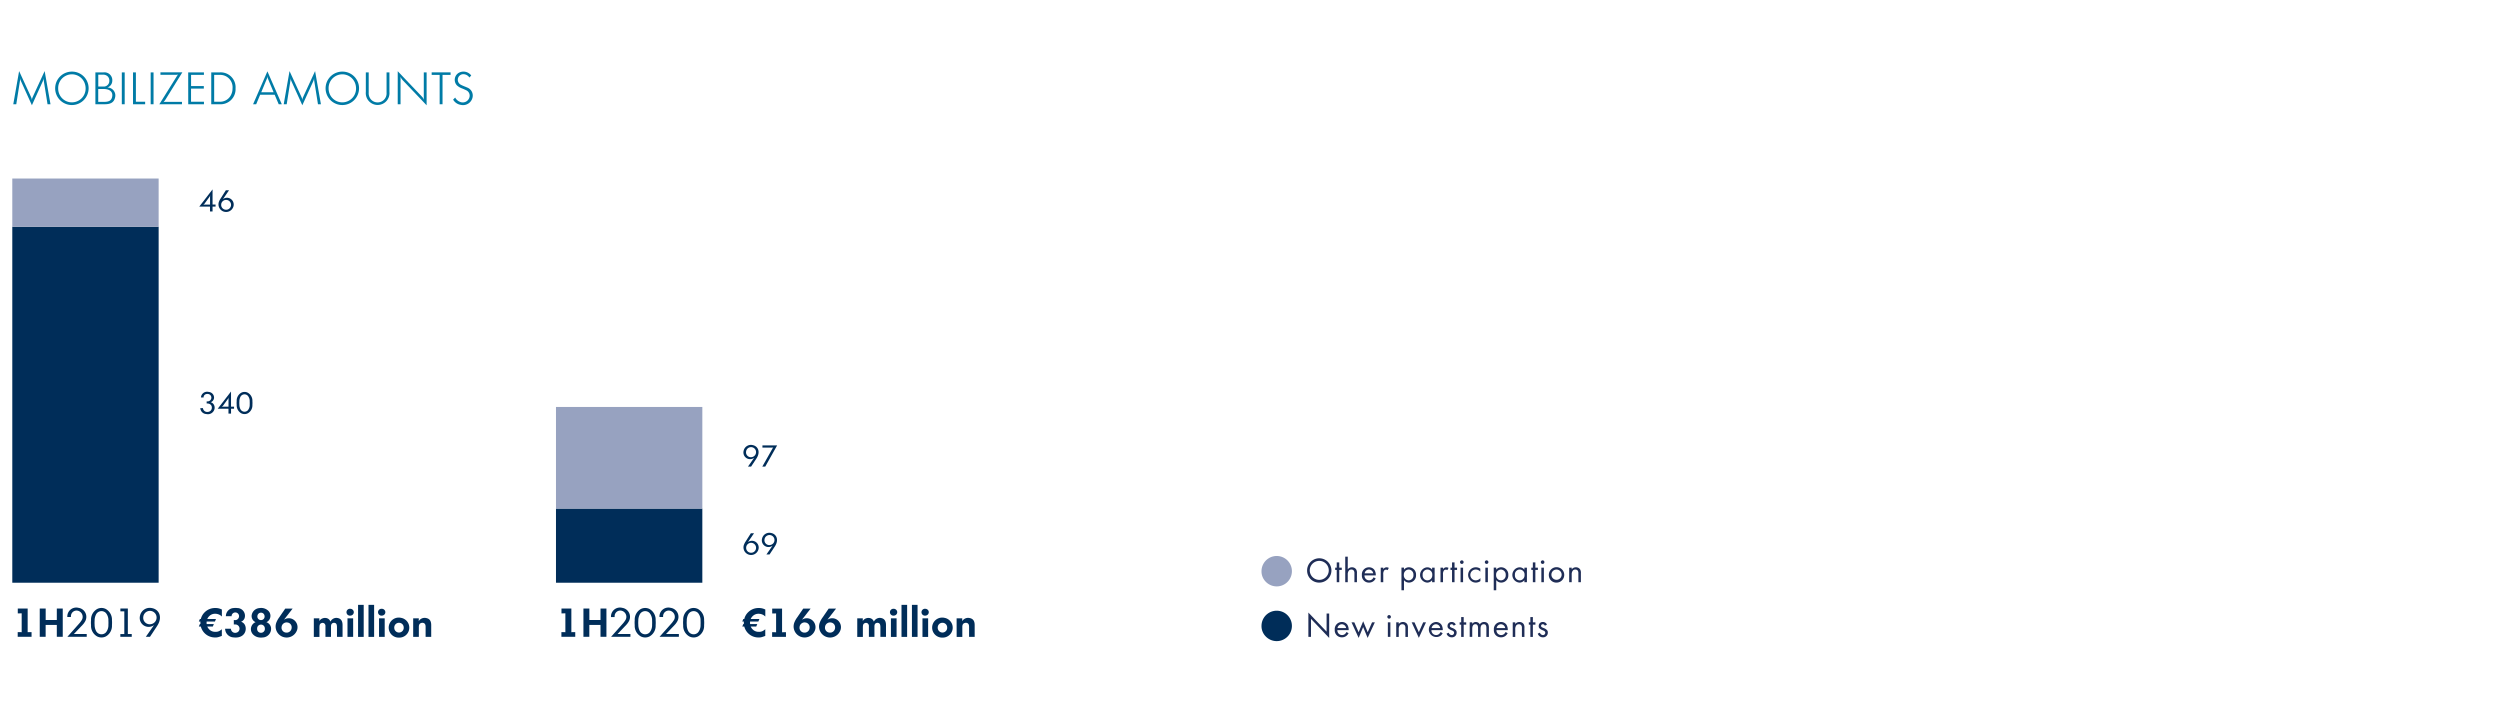 ﻿<?xml version="1.0" encoding="utf-8"?>
<svg xmlns="http://www.w3.org/2000/svg" viewBox="0 0 508.438 143.519" width="508" height="144" preserveAspectRatio="xMidYMid">
  <defs>
    <style>.cls-1{fill:#002d59;}.cls-2{fill:#007ba6;}.cls-3{fill:#97a2c0;}.cls-4{fill:#1f2d56;}</style>
  </defs>
  <g id="Layer_3" data-name="Layer 3">
    <path class="cls-1" d="M152.753,94.594h-.636l1.254-1.787a1.364,1.364,0,0,1-.666.258,1.4,1.4,0,0,1-.474-.024,1.36,1.36,0,0,1-1-1.649,1.517,1.517,0,0,1,1.805-1.182c1.127.2,1.625,1.35.905,2.573-.036.06-.078.126-.114.186Zm.168-1.937A1.018,1.018,0,1,0,151.74,91.5a.96.96,0,0,0-.018.192A.987.987,0,0,0,152.921,92.657Z" />
    <path class="cls-1" d="M157.1,90.93l.042-.078.03-.036a.616.616,0,0,1,.12-.138.8.8,0,0,1-.341.054h-1.89v-.455h2.993l-2.423,4.317h-.6Z" />
    <path class="cls-1" d="M152.705,108.151h.647l-1.247,1.81a1.245,1.245,0,0,1,.468-.227,1.27,1.27,0,0,1,.672-.018,1.383,1.383,0,0,1,.947,1.882,1.55,1.55,0,1,1-2.861-1.193,3.306,3.306,0,0,1,.336-.618Zm-.78,3.537a.984.984,0,0,0,.6.4,1,1,0,0,0,1.229-.839,1.008,1.008,0,0,0-1.985-.348,1.122,1.122,0,0,0-.018.2A.981.981,0,0,0,151.925,111.688Z" />
    <path class="cls-1" d="M156.5,112.468h-.636l1.254-1.787a1.364,1.364,0,0,1-.666.258,1.4,1.4,0,0,1-.474-.024,1.36,1.36,0,0,1-1-1.649,1.517,1.517,0,0,1,1.805-1.182c1.127.2,1.625,1.35.905,2.573-.036.06-.078.126-.114.186Zm.168-1.937a1.018,1.018,0,1,0-1.181-1.157.96.96,0,0,0-.018.192A.987.987,0,0,0,156.671,110.531Z" />
    <path class="cls-1" d="M154.23,126.1h-1.679a2.4,2.4,0,0,0-.016.247c0,.089.008.177.016.265h1.463l-.216.511h-1.119a1.889,1.889,0,0,0,.36.543,1.672,1.672,0,0,0,1.263.529,1.62,1.62,0,0,0,.872-.193,3.7,3.7,0,0,0,.351-.239l.112-.1v1.36l-.143.056-.408.144-.032.008a2.224,2.224,0,0,1-.8.112,2.953,2.953,0,0,1-2.886-2.223h-.408l.216-.511h.111c-.007-.081-.007-.161-.007-.249s0-.175.007-.263h-.327l.216-.512h.192a2.817,2.817,0,0,1,.783-1.367,2.965,2.965,0,0,1,2.175-.864,2.761,2.761,0,0,1,1.175.24l.12.056.024.008v1.423l-.255-.216a1.958,1.958,0,0,0-1.112-.343,1.655,1.655,0,0,0-1.247.527,1.684,1.684,0,0,0-.352.536h1.767Z" />
    <path class="cls-1" d="M157.031,128.268l.808.015v-3.83l-.792.008v-.991h2.007v4.813l.792-.015v.959h-2.815Z" />
    <path class="cls-1" d="M163.359,123.47h1.5l-1.759,2.263a.51.51,0,0,1,.112-.064,1.742,1.742,0,0,1,1.655-.049,1.839,1.839,0,0,1,.919,2.127,2.239,2.239,0,1,1-4.213-1.5,4.68,4.68,0,0,1,.559-.991Zm.2,4.886a1.017,1.017,0,0,0,1.08-.817,1.168,1.168,0,0,0,.016-.407.968.968,0,0,0-.831-.832,1.027,1.027,0,0,0-1.208.872,1.962,1.962,0,0,0-.016.216A1,1,0,0,0,163.558,128.356Z" />
    <path class="cls-1" d="M168.535,123.47h1.5l-1.758,2.263a.468.468,0,0,1,.112-.064,1.742,1.742,0,0,1,1.655-.049,1.839,1.839,0,0,1,.919,2.127,2.24,2.24,0,1,1-4.214-1.5,4.7,4.7,0,0,1,.56-.991Zm.2,4.886a1.017,1.017,0,0,0,1.08-.817,1.144,1.144,0,0,0,.015-.407A.965.965,0,0,0,169,126.3a1.027,1.027,0,0,0-1.207.872,1.962,1.962,0,0,0-.016.216A1,1,0,0,0,168.734,128.356Z" />
    <path class="cls-1" d="M174.344,125.453h1.127l-.008.56a1.229,1.229,0,0,1,.664-.552,1.329,1.329,0,0,1,.656-.08,1.089,1.089,0,0,1,.935.735l.072-.12a1.387,1.387,0,0,1,.935-.623,1.306,1.306,0,0,1,.432.008c.68.111,1.031.575,1.031,1.455v2.391h-1.135V127.3c0-.647-.144-.872-.5-.928a.524.524,0,0,0-.216,0c-.345.073-.5.3-.5.743v2.112H176.71V127.1a.708.708,0,0,0-.192-.575.579.579,0,0,0-.623-.105c-.3.112-.408.313-.408.9v1.911h-1.143Z" />
    <path class="cls-1" d="M181.767,123.51a.7.7,0,0,1,.5.208.679.679,0,0,1,0,.976.736.736,0,0,1-.5.208.7.7,0,1,1,0-1.392Zm-.576,1.943h1.152v3.774h-1.152Z" />
    <path class="cls-1" d="M183.344,122.71h1.143v6.517h-1.143Z" />
    <path class="cls-1" d="M185.463,122.71h1.144v6.517h-1.144Z" />
    <path class="cls-1" d="M188.183,123.51a.7.7,0,0,1,.5.208.679.679,0,0,1,0,.976.736.736,0,0,1-.5.208.7.7,0,1,1,0-1.392Zm-.576,1.943h1.152v3.774h-1.152Z" />
    <path class="cls-1" d="M189.623,126.9a2.047,2.047,0,0,1,2.455-1.551,2.026,2.026,0,0,1-.408,4.021,2.027,2.027,0,0,1-2.094-2.03A2.057,2.057,0,0,1,189.623,126.9Zm1.1.631a.962.962,0,0,0,1.911-.191,1.775,1.775,0,0,0-.016-.192.935.935,0,0,0-.76-.776.991.991,0,0,0-.376,0,.945.945,0,0,0-.759.784.686.686,0,0,0-.016.184A.767.767,0,0,0,190.719,127.531Z" />
    <path class="cls-1" d="M194.551,125.453H195.7l-.016.583a1.4,1.4,0,0,1,1.5-.647c.711.136,1.039.584,1.039,1.447v2.391h-1.135V127.18c0-.52-.184-.76-.56-.816a.823.823,0,0,0-.231.008c-.393.073-.584.328-.584.816v2.039h-1.152Z" />
    <path class="cls-2" d="M3.886,14.154l2.385,5.185.1.226.009.017a1.931,1.931,0,0,1,.108.468,1.7,1.7,0,0,1,.1-.477l.027-.053.081-.19L9.08,14.154,10.269,20.9h-.6L8.927,16.27l-.036-.243a1.482,1.482,0,0,1,.009-.442l-.054.19a3.337,3.337,0,0,1-.144.449L6.488,21.1l-2.215-4.88a3.489,3.489,0,0,1-.153-.441c-.018-.063-.036-.126-.054-.2a1.818,1.818,0,0,1,.018.442l-.045.243L3.309,20.9H2.7Z" />
    <path class="cls-2" d="M14.623,14.262a3.376,3.376,0,0,1,3.323,4.1,3.4,3.4,0,1,1-3.323-4.1Zm-2.583,4.51a2.777,2.777,0,0,0,4.114,1.278,2.8,2.8,0,0,0,1.26-2.386,3.03,3.03,0,0,0-.216-1.106,2.772,2.772,0,0,0-4.114-1.279,2.78,2.78,0,0,0-1.251,2.385A2.883,2.883,0,0,0,12.04,18.772Z" />
    <path class="cls-2" d="M19.4,14.415h1.657A1.6,1.6,0,0,1,22.831,16.2a1.42,1.42,0,0,1-.8,1.206,1.688,1.688,0,0,1-.18.072,2.035,2.035,0,0,1,.243.036,1.623,1.623,0,0,1,1.3,2.053c-.207.9-.828,1.332-2.1,1.332H19.4Zm1.765,6c1.026,0,1.467-.3,1.629-.971.234-.991-.378-1.648-1.746-1.648H19.977v2.619Zm-.144-3.114a1.138,1.138,0,0,0,1.215-1.2,1.162,1.162,0,0,0-.423-.946,1.328,1.328,0,0,0-.9-.27h-.927v2.413Z" />
    <path class="cls-2" d="M24.774,14.424h.586V20.9h-.586Z" />
    <path class="cls-2" d="M27.051,14.424l.586-.009v5.969h1.881V20.9H27.051Z" />
    <path class="cls-2" d="M30.642,14.424h.585V20.9h-.585Z" />
    <path class="cls-2" d="M35.908,15.288l.064-.108.053-.081a2.238,2.238,0,0,1,.2-.243,1.756,1.756,0,0,1-.289.045l-.081.009H32.631v-.5h4.457L33.6,20.032c-.045.054-.089.126-.152.207a1.832,1.832,0,0,1-.217.244,1.094,1.094,0,0,1,.324-.064h.073l.179-.009h3.206l-.009.487h-4.6Z" />
    <path class="cls-2" d="M38.274,14.415h3.2v.513H38.86V17.2h2.593v.513h-2.6v2.674h2.629V20.9h-3.2Z" />
    <path class="cls-2" d="M42.963,14.415h1.756a3.031,3.031,0,0,1,3.186,3.249A3.057,3.057,0,0,1,44.673,20.9h-1.71Zm1.62,5.969a2.475,2.475,0,0,0,2.359-1.3,2.9,2.9,0,0,0,.351-1.423A2.511,2.511,0,0,0,44.7,14.928H43.557v5.456Z" />
    <path class="cls-2" d="M54.385,14.207,57.31,20.9h-.629l-.82-1.936H52.908L52.1,20.9h-.63Zm1.26,4.259-1.08-2.584-.063-.153-.018-.045a1.658,1.658,0,0,1-.1-.531,1.787,1.787,0,0,1-.1.531l-.009.036-.073.162-1.071,2.584Z" />
    <path class="cls-2" d="M58.884,14.154l2.386,5.185.1.226.009.017a1.885,1.885,0,0,1,.108.468,1.74,1.74,0,0,1,.1-.477l.027-.053.081-.19,2.386-5.176L65.267,20.9h-.6l-.738-4.627-.036-.243a1.482,1.482,0,0,1,.009-.442l-.054.19a3.337,3.337,0,0,1-.144.449L61.486,21.1l-2.215-4.88a3.351,3.351,0,0,1-.152-.441c-.019-.063-.037-.126-.055-.2a1.818,1.818,0,0,1,.018.442l-.045.243L58.308,20.9H57.7Z" />
    <path class="cls-2" d="M69.621,14.262a3.376,3.376,0,0,1,3.323,4.1,3.4,3.4,0,1,1-3.323-4.1Zm-2.583,4.51a2.777,2.777,0,0,0,4.114,1.278,2.8,2.8,0,0,0,1.26-2.386,3.03,3.03,0,0,0-.216-1.106,2.772,2.772,0,0,0-4.114-1.279,2.78,2.78,0,0,0-1.251,2.385A2.883,2.883,0,0,0,67.038,18.772Z" />
    <path class="cls-2" d="M74.4,14.424h.585v4.123A1.922,1.922,0,0,0,75.516,20a1.825,1.825,0,0,0,3.1-1.449V14.424H79.2v3.97a2.412,2.412,0,1,1-4.8,0Z" />
    <path class="cls-2" d="M80.889,14.181,85.8,19.339a2.081,2.081,0,0,1,.432.657,3.343,3.343,0,0,1-.045-.495V14.424h.576v6.689l-4.933-5.177c-.027-.035-.054-.072-.189-.261-.09-.126-.2-.269-.279-.405a1.209,1.209,0,0,1,.108.505l-.009.3V20.9h-.576Z" />
    <path class="cls-2" d="M87.791,14.415h3.845v.513H90V20.9h-.585V14.928H87.791Z" />
    <path class="cls-2" d="M92.571,19.537a1.521,1.521,0,0,0,.126.207,1.859,1.859,0,0,0,.792.64,1.407,1.407,0,0,0,1.989-.928,1.2,1.2,0,0,0-.711-1.423l-.18-.089-.126-.054-.243-.109L94,17.692a3.03,3.03,0,0,1-1.08-.639,1.651,1.651,0,0,1,.387-2.548,1.977,1.977,0,0,1,2.53.54l-.369.414c-.045-.063-.091-.117-.144-.18a1.449,1.449,0,0,0-.838-.468,1.129,1.129,0,0,0-1.359.883,1.15,1.15,0,0,0,.621,1.251,5.8,5.8,0,0,0,.567.26l.171.073.279.108c.063.026.126.062.189.09a1.743,1.743,0,0,1,1.144,2.07,1.981,1.981,0,0,1-2.35,1.485,2.184,2.184,0,0,1-1.593-1.071Z" />
    <rect class="cls-1" x="2.5" y="45.802" width="29.764" height="72.408" />
    <rect class="cls-3" x="2.5" y="36.005" width="29.764" height="9.796" />
    <rect class="cls-1" x="113.073" y="103.12" width="29.764" height="15.09" />
    <rect class="cls-3" x="113.073" y="82.462" width="29.764" height="20.658" />
    <path class="cls-1" d="M43.228,38.215V41.3h.612v.42h-.612v.989h-.522v-.989H40.524Zm-1.673,3.1a.5.5,0,0,1,.126-.013h1.038V39.708l.006-.053a1.879,1.879,0,0,1,.047-.265c-.017.037-.029.073-.047.109a1.1,1.1,0,0,1-.145.258l-.989,1.373a1.165,1.165,0,0,1-.192.186,1.067,1.067,0,0,1-.095.071A.937.937,0,0,1,41.555,41.316Z" />
    <path class="cls-1" d="M45.935,38.389h.647L45.335,40.2a1.262,1.262,0,0,1,.468-.228,1.28,1.28,0,0,1,.672-.018,1.384,1.384,0,0,1,.947,1.883,1.55,1.55,0,1,1-2.861-1.193,3.306,3.306,0,0,1,.336-.618Zm-.78,3.538a.984.984,0,0,0,.6.4,1,1,0,0,0,1.229-.84A1.008,1.008,0,0,0,45,41.142a1.119,1.119,0,0,0-.018.2A.977.977,0,0,0,45.155,41.927Z" />
    <path class="cls-1" d="M41.267,82.694c.006.03.012.06.019.09a.857.857,0,0,0,.911.689.889.889,0,0,0,.635-.252.848.848,0,0,0,.234-.443c.108-.582-.263-1.025-.959-1.025h-.078v-.426h.078a.766.766,0,0,0,.84-.522.743.743,0,0,0-.624-.978.908.908,0,0,0-.312,0,.7.7,0,0,0-.612.63.369.369,0,0,0-.006.084l-.522-.006a1.167,1.167,0,0,1,.013-.144,1.251,1.251,0,0,1,1.547-.983,1.161,1.161,0,0,1,1.061.852A1.012,1.012,0,0,1,42.85,81.5a1.023,1.023,0,0,1,.66.533,1.222,1.222,0,0,1,.108.87,1.386,1.386,0,0,1-1.667,1,1.275,1.275,0,0,1-1.193-1.043.745.745,0,0,1-.018-.162Z" />
    <path class="cls-1" d="M46.984,79.318V82.4H47.6v.42h-.612v.989h-.522V82.82H44.28Zm-1.673,3.1a.542.542,0,0,1,.126-.012h1.038V80.811l0-.054a2.019,2.019,0,0,1,.048-.264c-.017.036-.03.072-.048.108a1.068,1.068,0,0,1-.144.258l-.989,1.373a1.124,1.124,0,0,1-.192.186c-.03.024-.06.048-.1.072A1,1,0,0,1,45.311,82.418Z" />
    <path class="cls-1" d="M48.138,81.285a1.851,1.851,0,0,1,.947-1.727,1.442,1.442,0,0,1,1.3,0,1.862,1.862,0,0,1,.948,1.727,4.46,4.46,0,0,1,0,.749,1.851,1.851,0,0,1-.948,1.727,1.473,1.473,0,0,1-1.3,0,1.851,1.851,0,0,1-.947-1.727,3.679,3.679,0,0,1-.018-.378A3.479,3.479,0,0,1,48.138,81.285Zm.545.7a2.1,2.1,0,0,0,.222.948.935.935,0,0,0,1.493.216,1.71,1.71,0,0,0,.384-1.164,5.622,5.622,0,0,0,0-.636,1.7,1.7,0,0,0-.384-1.168.932.932,0,0,0-1.493.209,2.023,2.023,0,0,0-.222.959c-.006.1-.012.21-.012.312S48.677,81.872,48.683,81.98Z" />
    <path class="cls-1" d="M43.709,126.1H42.031a2.166,2.166,0,0,0-.016.247,2.6,2.6,0,0,0,.016.265h1.463l-.216.512H42.159a1.886,1.886,0,0,0,.359.543,1.679,1.679,0,0,0,1.264.528,1.619,1.619,0,0,0,.871-.192,3.5,3.5,0,0,0,.352-.24l.112-.1v1.359l-.144.057-.408.143-.032.008a2.218,2.218,0,0,1-.8.112,2.956,2.956,0,0,1-2.887-2.222h-.408l.216-.512h.112c-.008-.08-.008-.16-.008-.248s0-.176.008-.264h-.328l.216-.511h.192a2.817,2.817,0,0,1,.784-1.368,2.963,2.963,0,0,1,2.175-.864,2.776,2.776,0,0,1,1.175.24l.12.056.024.009v1.423l-.256-.216a1.951,1.951,0,0,0-1.111-.344,1.659,1.659,0,0,0-1.248.527,1.685,1.685,0,0,0-.351.537h1.767Z" />
    <path class="cls-1" d="M46.958,127.571c.008.032.008.064.016.1a.857.857,0,0,0,1.08.7.8.8,0,0,0,.591-.48.851.851,0,0,0-.823-1.191,1.541,1.541,0,0,0-.192-.008l-.04.008h-.04v-.912l.024.009h.056a.806.806,0,0,0,.983-.7.748.748,0,0,0-.024-.3.761.761,0,0,0-1.487.145v.08H45.935a2,2,0,0,1,.016-.217,1.656,1.656,0,0,1,1.575-1.446,2.712,2.712,0,0,1,.72,0,1.566,1.566,0,0,1,1.471,2.126,1.3,1.3,0,0,1-.688.664,1.28,1.28,0,0,1,.832.775,1.733,1.733,0,0,1,.112.752c-.072,1.072-.992,1.824-2.439,1.656a1.793,1.793,0,0,1-1.727-1.52,1.3,1.3,0,0,1-.024-.248Z" />
    <path class="cls-1" d="M51.879,126.18a1.344,1.344,0,0,1-.648-1.575,1.726,1.726,0,0,1,1.551-1.239,2.081,2.081,0,0,1,1.583.384,1.44,1.44,0,0,1,.032,2.366,1.213,1.213,0,0,1-.232.12.7.7,0,0,1,.1.032,1.424,1.424,0,0,1,.856,1.095,1.774,1.774,0,0,1-1.719,1.983,2.466,2.466,0,0,1-.648,0,2.075,2.075,0,0,1-1.271-.6,1.543,1.543,0,0,1,.408-2.479c.032-.008.063-.024.1-.032A.8.8,0,0,1,51.879,126.18Zm.439,1.623a.741.741,0,0,0,.624.576.828.828,0,0,0,.272,0,.782.782,0,0,0,.648-.9.78.78,0,0,0-.92-.743.784.784,0,0,0-.648.76.975.975,0,0,0,0,.143A.591.591,0,0,0,52.318,127.8Zm.024-2.678a.713.713,0,0,0,.608.672.78.78,0,0,0,.264,0,.705.705,0,0,0,.6-.672.678.678,0,0,0-.025-.256.709.709,0,0,0-.711-.568.722.722,0,0,0-.711.568c-.009.04-.017.088-.025.128Z" />
    <path class="cls-1" d="M58.014,123.469h1.5l-1.759,2.263a.507.507,0,0,1,.112-.063,1.739,1.739,0,0,1,1.655-.049,1.837,1.837,0,0,1,.92,2.127,2.24,2.24,0,1,1-4.214-1.5,4.7,4.7,0,0,1,.559-.992Zm.2,4.886a1.015,1.015,0,0,0,1.079-.816,1.169,1.169,0,0,0,.016-.407.966.966,0,0,0-.831-.832,1.027,1.027,0,0,0-1.208.872,1.944,1.944,0,0,0-.016.215A1,1,0,0,0,58.214,128.355Z" />
    <path class="cls-1" d="M63.823,125.453h1.128l-.008.559a1.221,1.221,0,0,1,.663-.551,1.319,1.319,0,0,1,.656-.08,1.088,1.088,0,0,1,.935.735l.072-.12a1.382,1.382,0,0,1,.936-.623,1.254,1.254,0,0,1,.432.008c.679.111,1.031.575,1.031,1.455v2.39H68.533V127.3c0-.648-.144-.873-.5-.928a.492.492,0,0,0-.216,0c-.344.072-.5.3-.5.743v2.111H66.19V127.1a.708.708,0,0,0-.192-.575.583.583,0,0,0-.624-.1c-.3.112-.407.312-.407.895v1.911H63.823Z" />
    <path class="cls-1" d="M71.246,123.51a.7.7,0,0,1,.5.208.678.678,0,0,1,0,.975.734.734,0,0,1-.5.208.7.7,0,1,1,0-1.391Zm-.575,1.943h1.151v3.773H70.671Z" />
    <path class="cls-1" d="M72.823,122.71h1.144v6.516H72.823Z" />
    <path class="cls-1" d="M74.943,122.71h1.143v6.516H74.943Z" />
    <path class="cls-1" d="M77.662,123.51a.7.7,0,0,1,.5.208.678.678,0,0,1,0,.975.734.734,0,0,1-.5.208.7.7,0,1,1,0-1.391Zm-.575,1.943h1.151v3.773H77.087Z" />
    <path class="cls-1" d="M79.1,126.9a2.048,2.048,0,0,1,2.455-1.551,2.026,2.026,0,0,1-.408,4.022,2.029,2.029,0,0,1-2.095-2.03A2.068,2.068,0,0,1,79.1,126.9Zm1.095.632a.962.962,0,0,0,1.911-.191,1.57,1.57,0,0,0-.016-.193.933.933,0,0,0-.76-.775.961.961,0,0,0-1.135.783.694.694,0,0,0-.016.185A.771.771,0,0,0,80.2,127.531Z" />
    <path class="cls-1" d="M84.031,125.453h1.143l-.016.583a1.4,1.4,0,0,1,1.5-.648c.712.136,1.04.584,1.04,1.448v2.39H86.558v-2.047c0-.519-.185-.759-.561-.815a.756.756,0,0,0-.231.008c-.392.072-.584.328-.584.815v2.039H84.031Z" />
    <path class="cls-1" d="M3.6,128.251l.808.016v-3.83l-.792.008v-.992H5.626v4.814l.792-.016v.959H3.6Z" />
    <path class="cls-1" d="M8.083,123.453H9.291v2.335h2.263v-2.335h1.207v5.757H11.554V126.8H9.283v2.407h-1.2Z" />
    <path class="cls-1" d="M13.7,124.853a1.822,1.822,0,0,1,2.271-1.535,1.851,1.851,0,0,1,1.295,2.83,3.416,3.416,0,0,1-.5.664l-1.743,1.823h2.615v.575H13.7l2.39-2.686a4.1,4.1,0,0,0,.44-.576,1.282,1.282,0,0,0-.735-2.055,1.141,1.141,0,0,0-1.368,1.1,1.537,1.537,0,0,0,0,.192h-.735A1.445,1.445,0,0,1,13.7,124.853Z" />
    <path class="cls-1" d="M18.516,125.844a2.469,2.469,0,0,1,1.263-2.3,1.923,1.923,0,0,1,1.727,0,2.485,2.485,0,0,1,1.263,2.3,5.951,5.951,0,0,1,0,1,2.47,2.47,0,0,1-1.263,2.3,1.964,1.964,0,0,1-1.727,0,2.468,2.468,0,0,1-1.263-2.3,4.967,4.967,0,0,1-.024-.5A4.736,4.736,0,0,1,18.516,125.844Zm.727.928a2.805,2.805,0,0,0,.3,1.263,1.246,1.246,0,0,0,1.991.288,2.274,2.274,0,0,0,.511-1.551,7.056,7.056,0,0,0,0-.848,2.264,2.264,0,0,0-.511-1.559,1.243,1.243,0,0,0-1.991.28,2.691,2.691,0,0,0-.3,1.279c-.008.136-.016.28-.016.416S19.235,126.628,19.243,126.772Z" />
    <path class="cls-1" d="M25.283,128.651v-4.622h-.8v-.576H26v5.189h.792v.568H24.475v-.559Z" />
    <path class="cls-1" d="M30.5,129.21h-.847l1.671-2.383a1.816,1.816,0,0,1-2.854-1.886,2.021,2.021,0,0,1,2.406-1.576c1.5.264,2.167,1.8,1.207,3.431-.047.079-.1.168-.151.247Zm.225-2.582a1.357,1.357,0,1,0-1.576-1.544,1.394,1.394,0,0,0-.024.256A1.318,1.318,0,0,0,30.723,126.628Z" />
    <path class="cls-1" d="M114.176,128.251l.807.016v-3.83l-.792.008v-.992H116.2v4.814l.791-.016v.959h-2.814Z" />
    <path class="cls-1" d="M118.656,123.453h1.207v2.335h2.263v-2.335h1.207v5.757h-1.207V126.8h-2.271v2.407h-1.2Z" />
    <path class="cls-1" d="M124.272,124.853a1.823,1.823,0,0,1,2.271-1.535,1.851,1.851,0,0,1,1.295,2.83,3.382,3.382,0,0,1-.5.663l-1.743,1.824h2.615v.575h-3.934l2.39-2.686a4.026,4.026,0,0,0,.44-.576,1.282,1.282,0,0,0-.735-2.055A1.142,1.142,0,0,0,125,125a1.757,1.757,0,0,0,0,.192h-.735A1.565,1.565,0,0,1,124.272,124.853Z" />
    <path class="cls-1" d="M129.088,125.844a2.469,2.469,0,0,1,1.263-2.3,2.058,2.058,0,0,1,.416-.152,1.994,1.994,0,0,1,1.311.152,2.486,2.486,0,0,1,1.264,2.3,6.059,6.059,0,0,1,0,1,2.468,2.468,0,0,1-1.264,2.3,1.964,1.964,0,0,1-1.727,0,2.467,2.467,0,0,1-1.263-2.3c-.016-.167-.024-.335-.024-.5S129.072,126,129.088,125.844Zm.727.928a2.805,2.805,0,0,0,.3,1.263,1.246,1.246,0,0,0,1.991.288,2.279,2.279,0,0,0,.512-1.551,7.5,7.5,0,0,0,0-.848,2.27,2.27,0,0,0-.512-1.559,1.243,1.243,0,0,0-1.991.28,2.694,2.694,0,0,0-.3,1.279c-.007.136-.016.28-.016.416S129.808,126.628,129.815,126.772Z" />
    <path class="cls-1" d="M134.128,124.853a1.822,1.822,0,0,1,2.271-1.535,1.851,1.851,0,0,1,1.295,2.83,3.382,3.382,0,0,1-.5.663l-1.743,1.824h2.615v.575h-3.934l2.39-2.686a4.026,4.026,0,0,0,.44-.576,1.282,1.282,0,0,0-.735-2.055,1.142,1.142,0,0,0-1.368,1.1,1.757,1.757,0,0,0,0,.192h-.735A1.565,1.565,0,0,1,134.128,124.853Z" />
    <path class="cls-1" d="M138.944,125.844a2.469,2.469,0,0,1,1.263-2.3,2.058,2.058,0,0,1,.416-.152,1.994,1.994,0,0,1,1.311.152,2.484,2.484,0,0,1,1.263,2.3,5.847,5.847,0,0,1,0,1,2.465,2.465,0,0,1-1.263,2.3,1.964,1.964,0,0,1-1.727,0,2.467,2.467,0,0,1-1.263-2.3c-.016-.167-.024-.335-.024-.5S138.928,126,138.944,125.844Zm.727.928a2.805,2.805,0,0,0,.3,1.263,1.246,1.246,0,0,0,1.991.288,2.279,2.279,0,0,0,.512-1.551,7.5,7.5,0,0,0,0-.848,2.27,2.27,0,0,0-.512-1.559,1.243,1.243,0,0,0-1.991.28,2.694,2.694,0,0,0-.3,1.279c-.008.136-.016.28-.016.416S139.663,126.628,139.671,126.772Z" />
    <path class="cls-3" d="M256.559,115.861a3.092,3.092,0,1,1,.9,2.184A2.98,2.98,0,0,1,256.559,115.861Z" />
    <path class="cls-4" d="M265.834,115.726a2.473,2.473,0,1,1,2.473,2.459A2.426,2.426,0,0,1,265.834,115.726Zm.541,0a1.932,1.932,0,1,0,1.932-1.96A1.939,1.939,0,0,0,266.375,115.726Z" />
    <path class="cls-4" d="M272.37,115.612V118.1h-.513v-2.487h-.314v-.47h.314v-1.069h.513v1.069h.513v.47Z" />
    <path class="cls-4" d="M273.588,112.905h.513v2.579a1.046,1.046,0,0,1,.849-.413,1,1,0,0,1,.847.406,1.316,1.316,0,0,1,.172.791V118.1h-.514v-1.818a.871.871,0,0,0-.135-.541.582.582,0,0,0-.485-.213.646.646,0,0,0-.52.227,1.251,1.251,0,0,0-.214.8V118.1h-.513Z" />
    <path class="cls-4" d="M279.782,117.344a1.78,1.78,0,0,1-.364.477,1.433,1.433,0,0,1-.983.364,1.416,1.416,0,0,1-1.461-1.547,1.433,1.433,0,0,1,1.432-1.567,1.325,1.325,0,0,1,1.119.541,1.987,1.987,0,0,1,.278,1.112h-2.3a.948.948,0,0,0,.941,1,.9.9,0,0,0,.606-.214,1.184,1.184,0,0,0,.306-.406Zm-.506-1.048a.885.885,0,0,0-.87-.769.9.9,0,0,0-.869.769Z" />
    <path class="cls-4" d="M280.808,115.142h.514v.32a.821.821,0,0,1,.67-.391,1.077,1.077,0,0,1,.456.121l-.243.463a.524.524,0,0,0-.3-.1.5.5,0,0,0-.413.185,1.273,1.273,0,0,0-.171.8V118.1h-.514Z" />
    <path class="cls-4" d="M285.534,119.738h-.513v-4.6h.513v.413a1.269,1.269,0,0,1,1.012-.484,1.463,1.463,0,0,1,1.439,1.567,1.44,1.44,0,0,1-1.418,1.547,1.256,1.256,0,0,1-1.033-.5Zm1.924-3.1a1.014,1.014,0,0,0-.969-1.111,1.026,1.026,0,0,0-.983,1.1,1.012,1.012,0,0,0,.99,1.1A1,1,0,0,0,287.458,116.638Z" />
    <path class="cls-4" d="M291.257,115.142h.513V118.1h-.513v-.413a1.249,1.249,0,0,1-1.012.5,1.562,1.562,0,0,1,0-3.114,1.223,1.223,0,0,1,1.012.491Zm-1.924,1.474a.99.99,0,0,0,.97,1.113,1.012,1.012,0,0,0,.983-1.105,1,1,0,0,0-.983-1.1A.982.982,0,0,0,289.333,116.616Z" />
    <path class="cls-4" d="M292.961,115.142h.514v.32a.819.819,0,0,1,.669-.391,1.069,1.069,0,0,1,.456.121l-.242.463a.524.524,0,0,0-.3-.1.5.5,0,0,0-.413.185,1.276,1.276,0,0,0-.17.8V118.1h-.514Z" />
    <path class="cls-4" d="M295.819,115.612V118.1h-.512v-2.487h-.315v-.47h.315v-1.069h.512v1.069h.513v.47Z" />
    <path class="cls-4" d="M297.3,113.659a.364.364,0,1,1-.364.364A.365.365,0,0,1,297.3,113.659Zm.256,1.483V118.1h-.513v-2.957Z" />
    <path class="cls-4" d="M301.058,115.968a1.194,1.194,0,0,0-.927-.441,1.1,1.1,0,0,0-.007,2.2,1.261,1.261,0,0,0,.955-.464v.613a1.575,1.575,0,0,1-.94.307,1.557,1.557,0,1,1,0-3.114,1.569,1.569,0,0,1,.919.285Z" />
    <path class="cls-4" d="M302.341,113.659a.364.364,0,1,1-.364.364A.365.365,0,0,1,302.341,113.659Zm.257,1.483V118.1h-.514v-2.957Z" />
    <path class="cls-4" d="M304.3,119.738h-.513v-4.6h.513v.413a1.27,1.27,0,0,1,1.011-.484,1.464,1.464,0,0,1,1.44,1.567,1.44,1.44,0,0,1-1.418,1.547,1.255,1.255,0,0,1-1.033-.5Zm1.924-3.1a1.014,1.014,0,0,0-.969-1.111,1.026,1.026,0,0,0-.984,1.1,1.012,1.012,0,0,0,.991,1.1A1,1,0,0,0,306.225,116.638Z" />
    <path class="cls-4" d="M310.023,115.142h.514V118.1h-.514v-.413a1.248,1.248,0,0,1-1.011.5,1.562,1.562,0,0,1,0-3.114,1.22,1.22,0,0,1,1.011.491Zm-1.923,1.474a.99.99,0,0,0,.969,1.113,1.012,1.012,0,0,0,.984-1.105,1,1,0,0,0-.984-1.1A.981.981,0,0,0,308.1,116.616Z" />
    <path class="cls-4" d="M312.255,115.612V118.1h-.513v-2.487h-.313v-.47h.313v-1.069h.513v1.069h.513v.47Z" />
    <path class="cls-4" d="M313.73,113.659a.364.364,0,1,1-.363.364A.365.365,0,0,1,313.73,113.659Zm.257,1.483V118.1h-.513v-2.957Z" />
    <path class="cls-4" d="M314.992,116.631a1.568,1.568,0,1,1,1.568,1.554A1.518,1.518,0,0,1,314.992,116.631Zm.527,0a1.042,1.042,0,1,0,1.041-1.1A1.026,1.026,0,0,0,315.519,116.631Z" />
    <path class="cls-4" d="M319.133,115.142h.513v.342a1.045,1.045,0,0,1,.848-.413,1,1,0,0,1,.848.406,1.316,1.316,0,0,1,.172.791V118.1H321v-1.818a.871.871,0,0,0-.135-.541.582.582,0,0,0-.485-.213.646.646,0,0,0-.52.227,1.245,1.245,0,0,0-.214.8V118.1h-.513Z" />
    <path class="cls-1" d="M256.559,126.989a3.092,3.092,0,1,1,.9,2.185A2.978,2.978,0,0,1,256.559,126.989Z" />
    <path class="cls-4" d="M266.09,129.227v-4.952l3.706,3.882v-3.683h.527v4.967l-3.7-3.884v3.67Z" />
    <path class="cls-4" d="M274.265,128.472a1.757,1.757,0,0,1-.363.476,1.43,1.43,0,0,1-.984.365,1.416,1.416,0,0,1-1.461-1.547,1.434,1.434,0,0,1,1.433-1.568,1.329,1.329,0,0,1,1.119.541,1.993,1.993,0,0,1,.278,1.113h-2.3a.947.947,0,0,0,.94,1,.9.9,0,0,0,.606-.214,1.184,1.184,0,0,0,.306-.406Zm-.506-1.048a.884.884,0,0,0-.869-.769.9.9,0,0,0-.87.769Z" />
    <path class="cls-4" d="M275.434,126.27l.877,2.01.926-2.239.92,2.239.883-2.01h.57l-1.468,3.164-.912-2.209-.912,2.209-1.453-3.164Z" />
    <path class="cls-4" d="M282.512,124.787a.364.364,0,1,1-.364.364A.365.365,0,0,1,282.512,124.787Zm.256,1.483v2.957h-.513V126.27Z" />
    <path class="cls-4" d="M283.959,126.27h.513v.342a1.043,1.043,0,0,1,.848-.414,1,1,0,0,1,.848.407,1.314,1.314,0,0,1,.171.791v1.831h-.513v-1.818a.871.871,0,0,0-.135-.541.579.579,0,0,0-.485-.213.645.645,0,0,0-.52.227,1.245,1.245,0,0,0-.214.8v1.546h-.513Z" />
    <path class="cls-4" d="M287.672,126.27l.885,1.995.882-1.995h.571l-1.453,3.149L287.1,126.27Z" />
    <path class="cls-4" d="M293.4,128.472a1.737,1.737,0,0,1-.363.476,1.529,1.529,0,1,1-1.012-2.75,1.326,1.326,0,0,1,1.119.541,1.985,1.985,0,0,1,.278,1.113h-2.3a.948.948,0,0,0,.941,1,.9.9,0,0,0,.606-.214,1.184,1.184,0,0,0,.306-.406Zm-.5-1.048a.885.885,0,0,0-.87-.769.9.9,0,0,0-.869.769Z" />
    <path class="cls-4" d="M295.641,126.953a.452.452,0,0,0-.414-.3.326.326,0,0,0-.355.334c0,.214.143.278.478.42a1.818,1.818,0,0,1,.74.456.7.7,0,0,1,.157.478.942.942,0,0,1-1.02.97,1.059,1.059,0,0,1-1.033-.756l.443-.186a.666.666,0,0,0,.6.486.46.46,0,0,0,.485-.471c0-.278-.2-.37-.478-.492a1.927,1.927,0,0,1-.72-.435.64.64,0,0,1-.135-.434.8.8,0,0,1,.862-.827.853.853,0,0,1,.812.535Z" />
    <path class="cls-4" d="M297.68,126.739v2.488h-.513v-2.488h-.315v-.469h.315V125.2h.513v1.07h.512v.469Z" />
    <path class="cls-4" d="M298.9,126.27h.514v.313a.859.859,0,0,1,.733-.385.884.884,0,0,1,.806.478.988.988,0,0,1,.891-.478c.877,0,.962.734.962,1.155v1.874h-.513v-1.8c0-.335-.043-.776-.527-.776-.592,0-.657.57-.657.925v1.647H300.6v-1.753c0-.207.006-.819-.535-.819-.585,0-.648.605-.648.961v1.611H298.9Z" />
    <path class="cls-4" d="M306.624,128.472a1.757,1.757,0,0,1-.363.476,1.43,1.43,0,0,1-.984.365,1.416,1.416,0,0,1-1.461-1.547,1.434,1.434,0,0,1,1.433-1.568,1.325,1.325,0,0,1,1.118.541,1.977,1.977,0,0,1,.278,1.113h-2.3a.947.947,0,0,0,.94,1,.907.907,0,0,0,.607-.214,1.181,1.181,0,0,0,.305-.406Zm-.506-1.048a.884.884,0,0,0-.869-.769.9.9,0,0,0-.869.769Z" />
    <path class="cls-4" d="M307.651,126.27h.513v.342a1.042,1.042,0,0,1,.849-.414,1,1,0,0,1,.847.407,1.314,1.314,0,0,1,.171.791v1.831h-.513v-1.818a.871.871,0,0,0-.135-.541.579.579,0,0,0-.485-.213.645.645,0,0,0-.52.227,1.251,1.251,0,0,0-.214.8v1.546h-.513Z" />
    <path class="cls-4" d="M311.749,126.739v2.488h-.513v-2.488h-.313v-.469h.313V125.2h.513v1.07h.514v.469Z" />
    <path class="cls-4" d="M314.186,126.953a.451.451,0,0,0-.413-.3.326.326,0,0,0-.356.334c0,.214.142.278.477.42a1.822,1.822,0,0,1,.742.456.7.7,0,0,1,.156.478.941.941,0,0,1-1.019.97,1.058,1.058,0,0,1-1.033-.756l.442-.186a.669.669,0,0,0,.6.486.46.46,0,0,0,.485-.471c0-.278-.2-.37-.477-.492a1.918,1.918,0,0,1-.72-.435.64.64,0,0,1-.135-.434.8.8,0,0,1,.862-.827.854.854,0,0,1,.812.535Z" />
  </g>
</svg>